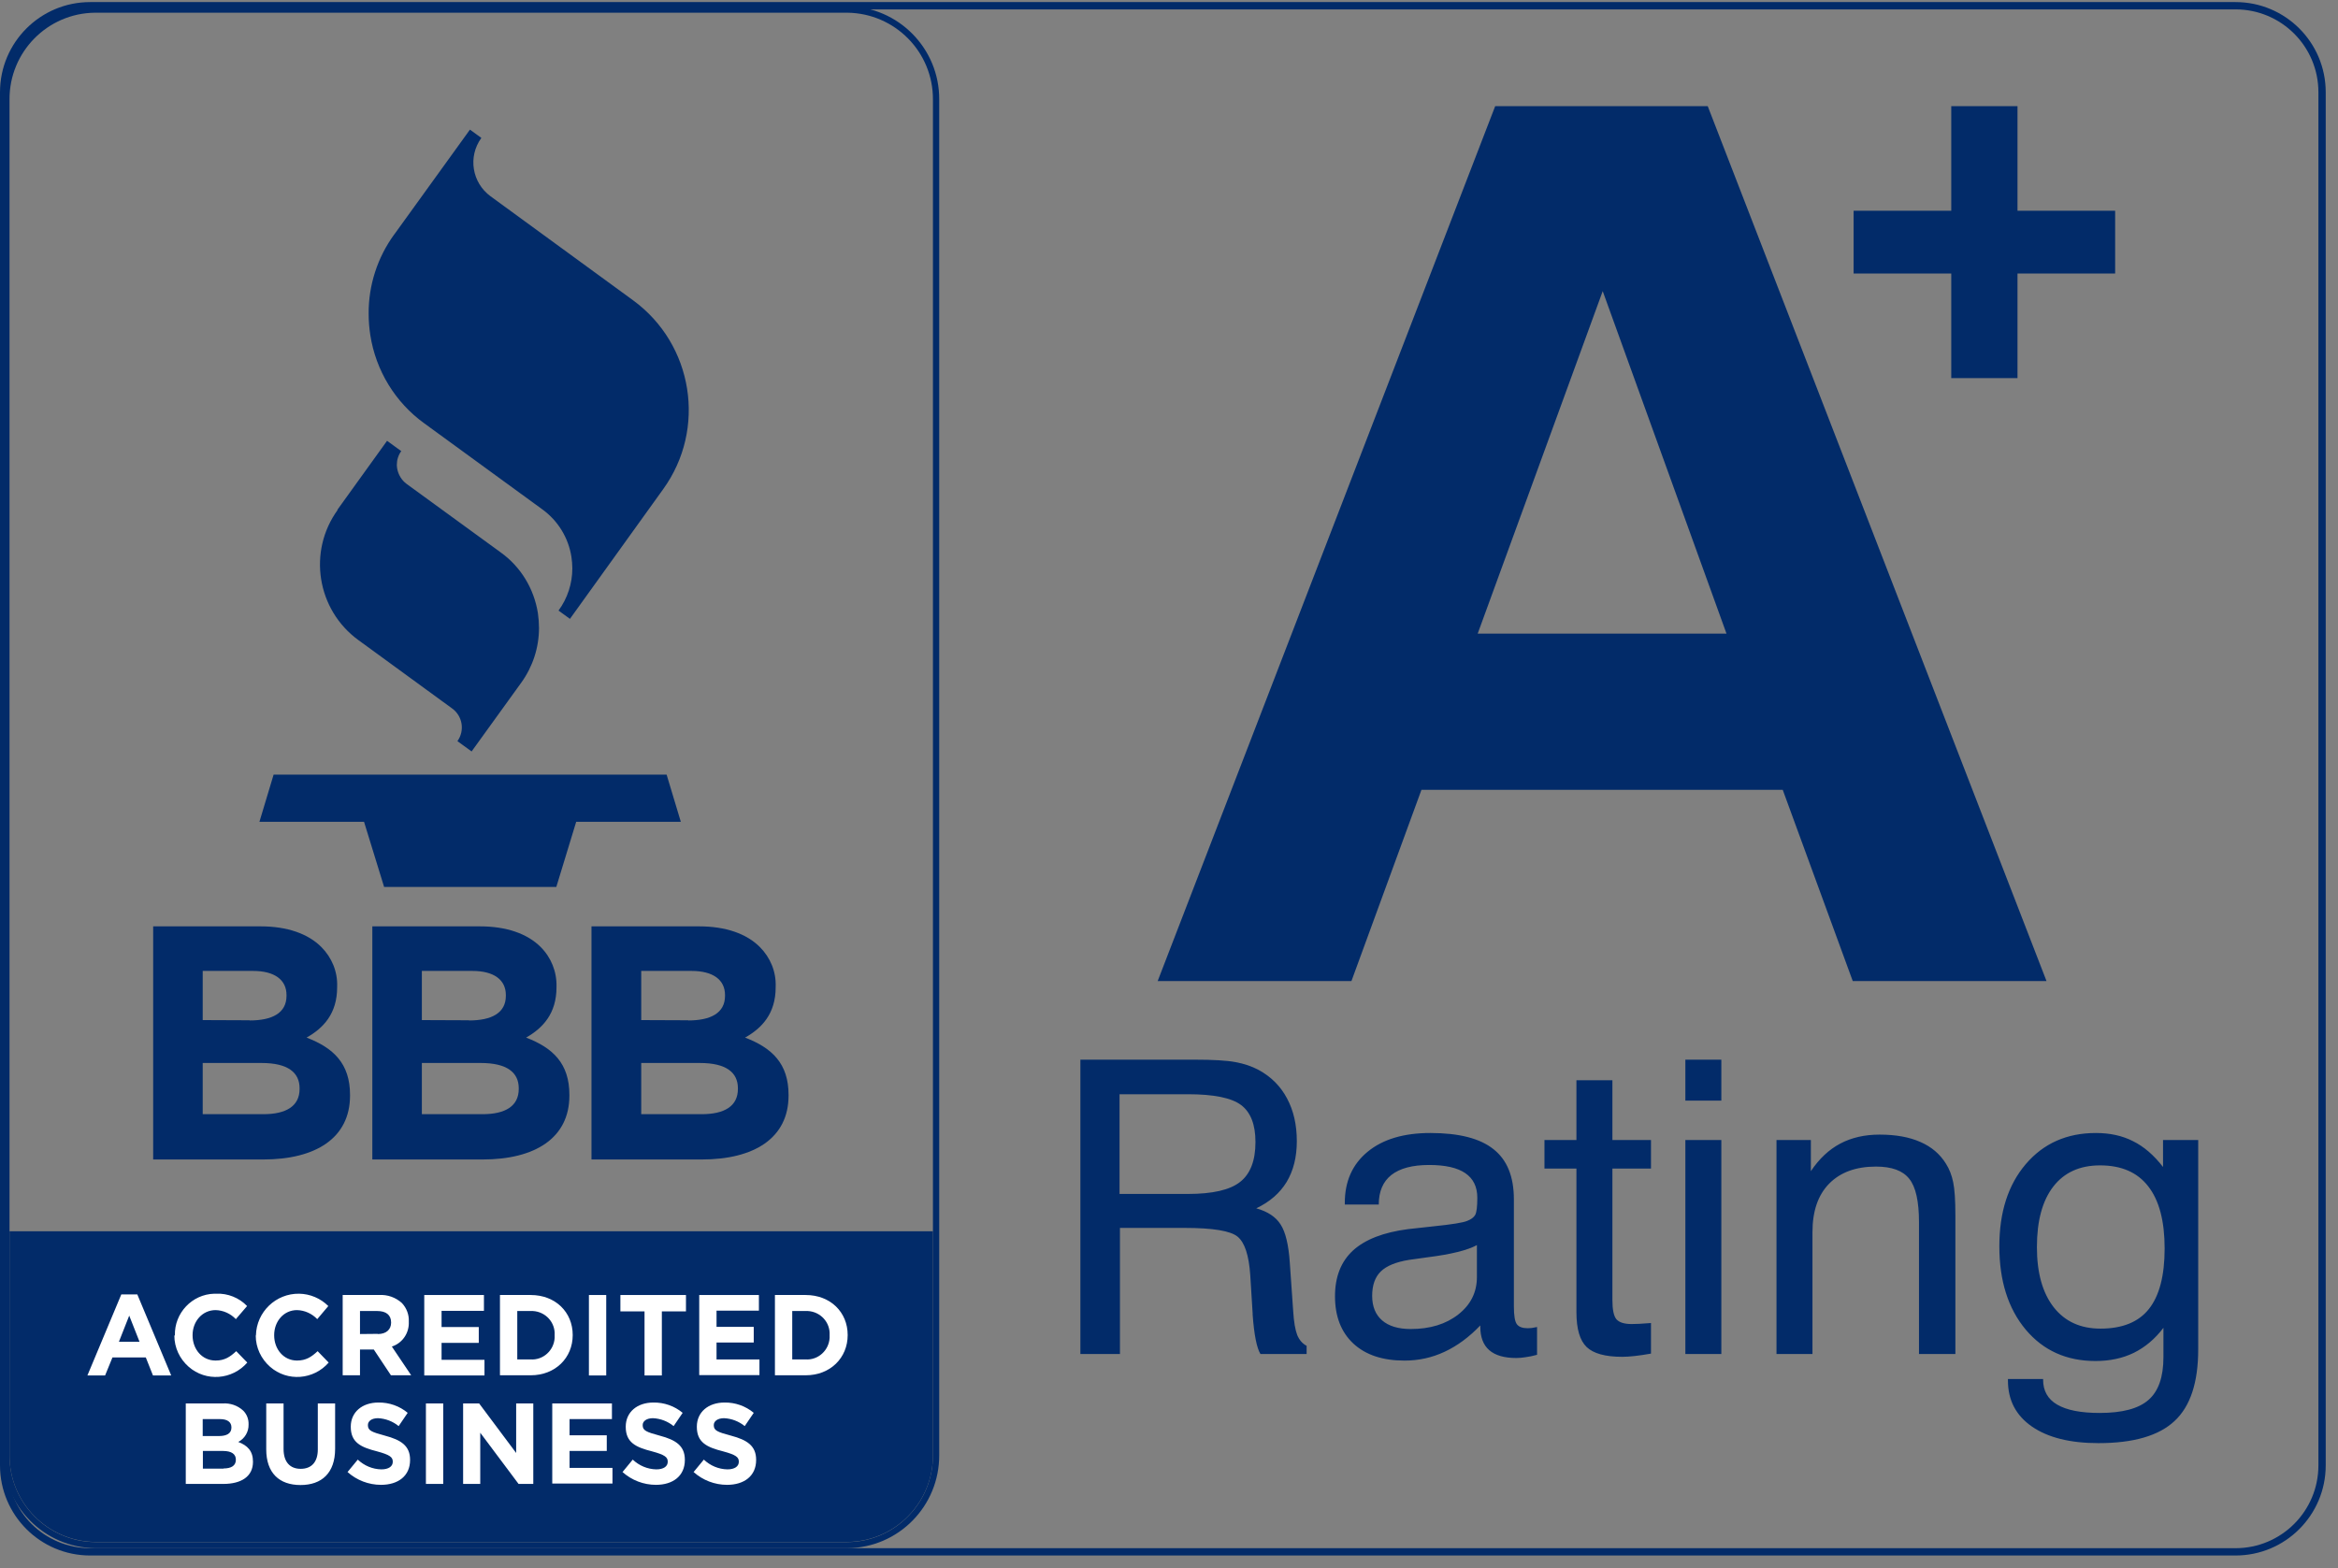 <svg width="158" height="106" viewBox="0 0 158 106" fill="none" xmlns="http://www.w3.org/2000/svg">
<rect x="0" y="0" width="158" height="106" fill="#808080" stroke="none"/>
<path fill-rule="evenodd" clip-rule="evenodd" d="M6.092 0.141H151.078C154.442 0.141 157.17 2.868 157.17 6.233V99.049C157.17 102.413 154.442 105.141 151.078 105.141H6.092C2.728 105.141 0 102.413 0 99.049V6.233C0 2.868 2.728 0.141 6.092 0.141ZM6.092 0.635C3 0.635 0.494 3.141 0.494 6.233V99.049C0.494 102.141 3 104.647 6.092 104.647H151.078C154.17 104.647 156.676 102.141 156.676 99.049V6.233C156.676 3.141 154.17 0.635 151.078 0.635H6.092Z" fill="#022B69"/>
<path d="M45.05 52.361H18.49L17.532 55.547H24.601L25.958 59.953H37.595L38.939 55.547H46.009L45.05 52.361Z" fill="#022B69"/>
<path d="M22.822 34.463C20.78 37.276 21.415 41.222 24.216 43.263L30.563 47.893C31.26 48.403 31.422 49.386 30.912 50.096L31.87 50.793L35.23 46.138C36.002 45.067 36.425 43.773 36.425 42.454C36.425 42.118 36.4 41.782 36.351 41.446C36.089 39.79 35.193 38.309 33.836 37.338L27.477 32.708C27.14 32.459 26.916 32.086 26.842 31.675C26.829 31.588 26.817 31.501 26.817 31.427C26.817 31.09 26.916 30.767 27.116 30.493L26.157 29.796L22.797 34.463H22.822ZM26.643 15.844C25.51 17.4 24.9 19.279 24.913 21.196C24.913 21.681 24.95 22.167 25.025 22.652C25.398 25.042 26.705 27.195 28.671 28.614L36.662 34.438C37.707 35.198 38.417 36.355 38.616 37.637C38.653 37.898 38.678 38.16 38.678 38.409C38.678 39.442 38.354 40.438 37.745 41.271L38.516 41.831L44.814 33.069C47.764 28.987 46.855 23.274 42.785 20.3L33.152 13.268C31.895 12.347 31.609 10.592 32.53 9.322L31.758 8.762L26.655 15.832L26.643 15.844ZM10.351 62.616H17.619C19.411 62.616 20.818 63.114 21.714 64.01C22.423 64.72 22.822 65.678 22.784 66.686V66.736C22.784 68.516 21.851 69.499 20.718 70.134C22.535 70.831 23.655 71.889 23.655 74.005V74.054C23.655 76.93 21.328 78.373 17.793 78.373H10.351V62.616ZM16.872 68.976C18.391 68.976 19.362 68.478 19.362 67.309V67.259C19.362 66.226 18.553 65.628 17.096 65.628H13.699V68.951L16.872 68.964V68.976ZM17.806 75.311C19.324 75.311 20.245 74.776 20.245 73.606V73.557C20.245 72.499 19.461 71.851 17.681 71.851H13.699V75.311H17.806ZM25.162 62.616H32.443C34.235 62.616 35.641 63.114 36.537 64.01C37.247 64.72 37.633 65.678 37.608 66.686V66.736C37.608 68.516 36.674 69.499 35.554 70.134C37.371 70.831 38.479 71.889 38.479 74.005V74.054C38.479 76.93 36.151 78.373 32.617 78.373H25.162V62.616ZM31.696 68.976C33.214 68.976 34.185 68.478 34.185 67.309V67.259C34.185 66.226 33.376 65.628 31.92 65.628H28.509V68.951L31.696 68.964V68.976ZM32.617 75.311C34.135 75.311 35.056 74.776 35.056 73.606V73.557C35.056 72.499 34.272 71.851 32.492 71.851H28.509V75.311H32.617ZM39.972 62.616H47.253C49.046 62.616 50.452 63.114 51.348 64.01C52.057 64.72 52.456 65.678 52.419 66.686V66.736C52.419 68.516 51.485 69.499 50.352 70.134C52.17 70.831 53.29 71.889 53.29 74.005V74.054C53.29 76.93 50.962 78.373 47.428 78.373H39.972V62.616ZM46.507 68.976C48.025 68.976 48.996 68.478 48.996 67.309V67.259C48.996 66.226 48.187 65.628 46.731 65.628H43.333V68.951L46.519 68.964L46.507 68.976ZM47.428 75.311C48.946 75.311 49.867 74.776 49.867 73.606V73.557C49.867 72.499 49.083 71.851 47.303 71.851H43.333V75.311H47.428Z" fill="#022B69"/>
<path d="M57.26 104.56H6.43V104.323H57.26V104.56Z" fill="#022B69"/>
<path d="M6.43 104.56C4.725 104.547 3.194 103.838 2.086 102.718C0.979 101.598 0.307 100.042 0.319 98.349H0.556C0.543 99.992 1.19 101.473 2.261 102.556C3.331 103.639 4.8 104.311 6.443 104.336V104.572L6.43 104.56Z" fill="#022B69"/>
<path d="M0.319 98.337V6.733H0.556V98.337H0.319Z" fill="#022B69"/>
<path fill-rule="evenodd" clip-rule="evenodd" d="M63.047 83.227H0.643V98.337C0.618 101.56 3.207 104.186 6.43 104.224H57.26C60.484 104.199 63.072 101.56 63.047 98.337V83.227Z" fill="#022B69"/>
<path d="M57.26 0.423C60.72 0.461 63.495 3.286 63.471 6.733V98.337C63.495 101.797 60.72 104.622 57.26 104.647H6.43C2.97 104.61 0.195 101.784 0.219 98.337V6.733C0.195 3.273 2.97 0.448 6.43 0.423H57.26ZM57.26 0.859H6.43C3.207 0.884 0.618 3.522 0.643 6.746V98.349C0.618 101.573 3.207 104.199 6.43 104.236H57.26C60.484 104.211 63.072 101.573 63.047 98.349V6.746C63.072 3.522 60.484 0.896 57.26 0.859Z" fill="#022B69"/>
<path d="M8.197 87.496H9.28L11.57 92.972H10.338L9.853 91.753H7.6L7.102 92.972H5.907L8.197 87.496ZM9.43 90.695L8.733 88.927L8.036 90.695H9.43ZM11.819 90.272V90.259C11.782 88.753 12.977 87.484 14.483 87.446C14.52 87.446 14.57 87.446 14.607 87.446C15.391 87.409 16.163 87.72 16.698 88.28L15.939 89.164C15.578 88.791 15.093 88.567 14.57 88.554C13.674 88.554 13.014 89.313 13.014 90.247V90.259C13.014 91.193 13.649 91.964 14.57 91.964C15.18 91.964 15.553 91.715 15.964 91.33L16.711 92.101C15.69 93.271 13.923 93.408 12.753 92.388C12.143 91.852 11.782 91.093 11.782 90.272H11.819ZM17.296 90.272V90.259C17.333 88.679 18.64 87.421 20.22 87.446C20.955 87.459 21.664 87.758 22.187 88.28L21.44 89.164C21.079 88.791 20.594 88.567 20.071 88.554C19.175 88.554 18.528 89.313 18.528 90.247V90.259C18.528 91.193 19.163 91.964 20.071 91.964C20.681 91.964 21.054 91.715 21.465 91.33L22.212 92.101C21.191 93.271 19.424 93.408 18.254 92.388C17.644 91.852 17.283 91.093 17.283 90.272H17.296ZM23.17 87.534H25.61C26.182 87.496 26.742 87.695 27.165 88.081C27.477 88.417 27.651 88.865 27.626 89.326V89.338C27.663 90.097 27.203 90.782 26.481 91.018L27.788 92.96H26.419L25.261 91.218H24.328V92.96H23.158V87.521L23.17 87.534ZM25.535 90.172C26.107 90.172 26.431 89.861 26.431 89.4V89.388C26.431 88.878 26.082 88.616 25.497 88.616H24.328V90.172L25.522 90.16L25.535 90.172Z" fill="white"/>
<path d="M28.671 87.534H32.704V88.604H29.841V89.699H32.355V90.769H29.841V91.915H32.741V92.972H28.671V87.534Z" fill="white"/>
<path d="M33.787 87.534H35.865C37.545 87.534 38.703 88.704 38.703 90.234V90.247C38.703 91.778 37.533 92.96 35.865 92.96H33.787V87.521V87.534ZM35.865 91.89C36.712 91.939 37.433 91.28 37.483 90.433C37.483 90.371 37.483 90.309 37.483 90.259V90.247C37.533 89.388 36.873 88.666 36.014 88.616C35.965 88.616 35.915 88.616 35.865 88.616H34.957V91.89H35.865Z" fill="white"/>
<path d="M39.798 87.534H40.968V92.972H39.798V87.534ZM43.557 88.641H41.926V87.534H46.357V88.641H44.727V92.972H43.557V88.641ZM47.253 87.534H51.286V88.591H48.423V89.687H50.937V90.745H48.423V91.89H51.323V92.948H47.253V87.509V87.534Z" fill="white"/>
<path d="M52.369 87.534H54.447C56.127 87.534 57.285 88.704 57.285 90.234V90.247C57.285 91.778 56.115 92.96 54.447 92.96H52.369V87.521V87.534ZM54.447 91.89C55.294 91.939 56.015 91.28 56.065 90.433C56.065 90.371 56.065 90.309 56.065 90.259V90.247C56.115 89.388 55.455 88.666 54.597 88.616C54.547 88.616 54.497 88.616 54.447 88.616H53.539V91.89H54.447ZM15.043 94.864C15.553 94.827 16.063 95.001 16.437 95.35C16.686 95.599 16.81 95.935 16.798 96.283V96.296C16.81 96.781 16.536 97.242 16.101 97.466C16.723 97.702 17.096 98.075 17.096 98.797V98.81C17.096 99.805 16.3 100.303 15.093 100.303H12.554V94.864H15.043ZM14.794 97.067C15.317 97.067 15.64 96.893 15.64 96.495V96.482C15.64 96.121 15.366 95.922 14.869 95.922H13.699V97.067H14.794ZM15.105 99.258C15.628 99.258 15.939 99.071 15.939 98.673V98.66C15.939 98.299 15.665 98.075 15.068 98.075H13.711V99.27H15.105V99.258ZM17.992 97.976V94.864H19.163V97.939C19.163 98.822 19.598 99.283 20.32 99.283C21.042 99.283 21.477 98.835 21.477 97.976V94.864H22.647V97.926C22.647 99.569 21.739 100.378 20.308 100.378C18.876 100.378 17.992 99.569 17.992 97.963H18.017L17.992 97.976ZM23.481 99.507L24.178 98.66C24.614 99.071 25.174 99.308 25.771 99.32C26.257 99.32 26.543 99.121 26.543 98.81V98.797C26.543 98.499 26.356 98.337 25.473 98.1C24.402 97.826 23.705 97.515 23.705 96.445V96.433C23.705 95.449 24.477 94.802 25.572 94.802C26.294 94.79 27.003 95.038 27.551 95.499L26.941 96.395C26.543 96.072 26.058 95.885 25.547 95.86C25.099 95.86 24.863 96.072 24.863 96.32V96.333C24.863 96.694 25.099 96.793 26.02 97.042C27.103 97.329 27.713 97.727 27.713 98.673V98.685C27.713 99.768 26.904 100.365 25.747 100.365C24.913 100.365 24.104 100.054 23.481 99.494H23.494L23.481 99.507Z" fill="white"/>
<path d="M28.783 94.864H29.953V100.303H28.783V94.864ZM31.297 94.864H32.38L34.882 98.212V94.864H36.039V100.303H35.044L32.455 96.843V100.303H31.297V94.864ZM37.321 94.864H41.354V95.922H38.491V97.017H41.005V98.075H38.491V99.22H41.391V100.278H37.321V94.839V94.864Z" fill="white"/>
<path d="M42.063 99.507L42.76 98.66C43.196 99.071 43.756 99.308 44.353 99.32C44.839 99.32 45.125 99.121 45.125 98.81V98.797C45.125 98.499 44.938 98.337 44.055 98.1C42.984 97.826 42.287 97.515 42.287 96.445V96.433C42.287 95.449 43.059 94.802 44.154 94.802C44.876 94.79 45.586 95.038 46.133 95.499L45.523 96.395C45.125 96.072 44.64 95.885 44.129 95.86C43.681 95.86 43.432 96.072 43.432 96.32V96.333C43.432 96.694 43.669 96.793 44.59 97.042C45.673 97.329 46.282 97.727 46.282 98.673V98.685C46.282 99.768 45.474 100.365 44.328 100.365C43.495 100.365 42.686 100.054 42.063 99.494H42.088L42.063 99.507ZM46.867 99.507L47.565 98.66C48 99.071 48.56 99.308 49.158 99.32C49.643 99.32 49.929 99.121 49.929 98.81V98.797C49.929 98.499 49.743 98.337 48.859 98.1C47.788 97.826 47.092 97.515 47.092 96.445V96.433C47.092 95.449 47.863 94.802 48.959 94.802C49.68 94.79 50.39 95.038 50.937 95.499L50.328 96.395C49.929 96.072 49.444 95.885 48.934 95.86C48.486 95.86 48.237 96.072 48.237 96.32V96.333C48.237 96.694 48.473 96.793 49.407 97.042C50.489 97.329 51.099 97.727 51.099 98.673V98.685C51.099 99.768 50.29 100.365 49.133 100.365C48.299 100.365 47.49 100.054 46.867 99.494H46.88L46.867 99.507Z" fill="white"/>
<path fill-rule="evenodd" clip-rule="evenodd" d="M96.06 53.388H120.476L125.207 66.314H138.302L115.407 7.175H101.044L78.234 66.314H91.329L96.06 53.388ZM108.31 19.678L116.674 42.827H99.862L108.31 19.678ZM136.341 18.487H142.94V14.245H136.341V7.175H131.864V14.245H125.265V18.487H131.864V25.557H136.341V18.487ZM75.658 80.703V73.963H80.277C82.024 73.963 83.222 74.206 83.87 74.692C84.518 75.179 84.843 76.012 84.843 77.191C84.843 78.452 84.496 79.352 83.802 79.893C83.118 80.433 81.943 80.703 80.277 80.703H75.658ZM80.723 71.626H73.011V91.522H75.685V82.999H80.061C81.97 82.999 83.163 83.197 83.64 83.593C84.118 83.99 84.401 84.854 84.491 86.187L84.653 88.78V88.861C84.752 90.221 84.928 91.108 85.18 91.522H88.3V90.968C88.021 90.824 87.809 90.581 87.665 90.239C87.53 89.887 87.44 89.361 87.395 88.658L87.166 85.376C87.085 84.152 86.877 83.283 86.544 82.769C86.22 82.256 85.671 81.891 84.897 81.675C85.806 81.243 86.49 80.649 86.95 79.893C87.409 79.127 87.638 78.209 87.638 77.137C87.638 76.03 87.418 75.066 86.977 74.247C86.544 73.427 85.909 72.788 85.072 72.329C84.604 72.077 84.073 71.897 83.478 71.789C82.893 71.68 81.975 71.626 80.723 71.626ZM97.62 91.373C98.475 90.977 99.281 90.383 100.037 89.59V89.671C100.037 90.383 100.24 90.914 100.645 91.265C101.05 91.616 101.658 91.792 102.469 91.792C102.667 91.792 102.874 91.774 103.09 91.738C103.315 91.711 103.576 91.657 103.873 91.576V89.698C103.729 89.725 103.603 89.748 103.495 89.766C103.396 89.775 103.311 89.779 103.238 89.779C102.887 89.779 102.644 89.689 102.509 89.509C102.374 89.329 102.307 88.928 102.307 88.307V81.068C102.307 79.528 101.847 78.398 100.929 77.677C100.019 76.948 98.597 76.583 96.661 76.583C94.86 76.583 93.446 77.007 92.42 77.853C91.393 78.7 90.88 79.852 90.88 81.311V81.419H93.176C93.176 80.536 93.46 79.87 94.027 79.42C94.603 78.97 95.454 78.745 96.58 78.745C97.669 78.745 98.484 78.929 99.024 79.298C99.565 79.667 99.835 80.221 99.835 80.96C99.835 81.545 99.79 81.928 99.7 82.108C99.61 82.279 99.425 82.418 99.146 82.526C98.867 82.643 98.111 82.765 96.877 82.891C96.156 82.972 95.585 83.035 95.162 83.08C93.496 83.296 92.253 83.778 91.434 84.525C90.623 85.273 90.218 86.304 90.218 87.618C90.218 88.978 90.632 90.045 91.461 90.819C92.289 91.585 93.442 91.967 94.918 91.967C95.873 91.967 96.773 91.769 97.62 91.373ZM96.472 84.984C98.047 84.786 99.159 84.512 99.808 84.161V86.322C99.808 87.348 99.389 88.19 98.552 88.847C97.714 89.505 96.643 89.833 95.337 89.833C94.5 89.833 93.856 89.64 93.406 89.253C92.956 88.865 92.73 88.312 92.73 87.591C92.73 86.871 92.924 86.322 93.311 85.944C93.698 85.565 94.333 85.304 95.216 85.16C95.495 85.115 95.913 85.057 96.472 84.984ZM108.965 87.875C108.965 88.523 109.055 88.956 109.235 89.172C109.424 89.388 109.767 89.496 110.262 89.496C110.406 89.496 110.577 89.491 110.775 89.482C110.982 89.473 111.248 89.455 111.572 89.428V91.495C111.167 91.567 110.802 91.621 110.478 91.657C110.163 91.693 109.879 91.711 109.627 91.711C108.484 91.711 107.682 91.49 107.223 91.049C106.764 90.608 106.534 89.824 106.534 88.699V78.988H104.373V77.056H106.534V73.018H108.965V77.056H111.572V78.988H108.965V87.875ZM113.895 71.626V74.395H116.326V71.626H113.895ZM113.895 77.056V91.522H116.326V77.056H113.895ZM129.684 91.522V82.621C129.684 81.198 129.464 80.217 129.023 79.677C128.59 79.127 127.843 78.853 126.78 78.853C125.421 78.853 124.363 79.24 123.606 80.014C122.859 80.779 122.485 81.869 122.485 83.283V91.522H120.054V77.056H122.377V79.163C122.936 78.326 123.597 77.704 124.363 77.299C125.128 76.894 126.015 76.692 127.024 76.692C128.113 76.692 129.032 76.858 129.779 77.191C130.526 77.515 131.103 78.006 131.508 78.663C131.733 79.015 131.895 79.429 131.994 79.906C132.093 80.374 132.143 81.122 132.143 82.148V91.522H129.684ZM138.761 80.203C139.499 79.249 140.553 78.772 141.921 78.772C143.362 78.772 144.447 79.244 145.176 80.19C145.915 81.135 146.284 82.535 146.284 84.39C146.284 86.227 145.928 87.591 145.217 88.483C144.515 89.365 143.425 89.806 141.948 89.806C140.598 89.806 139.544 89.325 138.788 88.361C138.031 87.389 137.653 86.034 137.653 84.296C137.653 82.522 138.022 81.158 138.761 80.203ZM144.204 91.441C144.969 91.062 145.636 90.5 146.203 89.752V91.738C146.203 93.079 145.865 94.043 145.19 94.628C144.524 95.213 143.425 95.506 141.894 95.506C140.616 95.506 139.657 95.317 139.017 94.939C138.387 94.57 138.072 94.011 138.072 93.264V93.21H135.695V93.318C135.695 94.642 136.235 95.677 137.316 96.425C138.396 97.172 139.895 97.546 141.813 97.546C144.181 97.546 145.897 97.046 146.959 96.046C148.022 95.056 148.553 93.444 148.553 91.211V77.056H146.176V78.88C145.555 78.078 144.879 77.497 144.15 77.137C143.43 76.768 142.592 76.583 141.638 76.583C139.675 76.583 138.094 77.286 136.897 78.691C135.708 80.086 135.114 81.937 135.114 84.242C135.114 86.574 135.708 88.451 136.897 89.874C138.085 91.288 139.657 91.995 141.611 91.995C142.583 91.995 143.448 91.81 144.204 91.441Z" fill="#022B69"/>
</svg>
